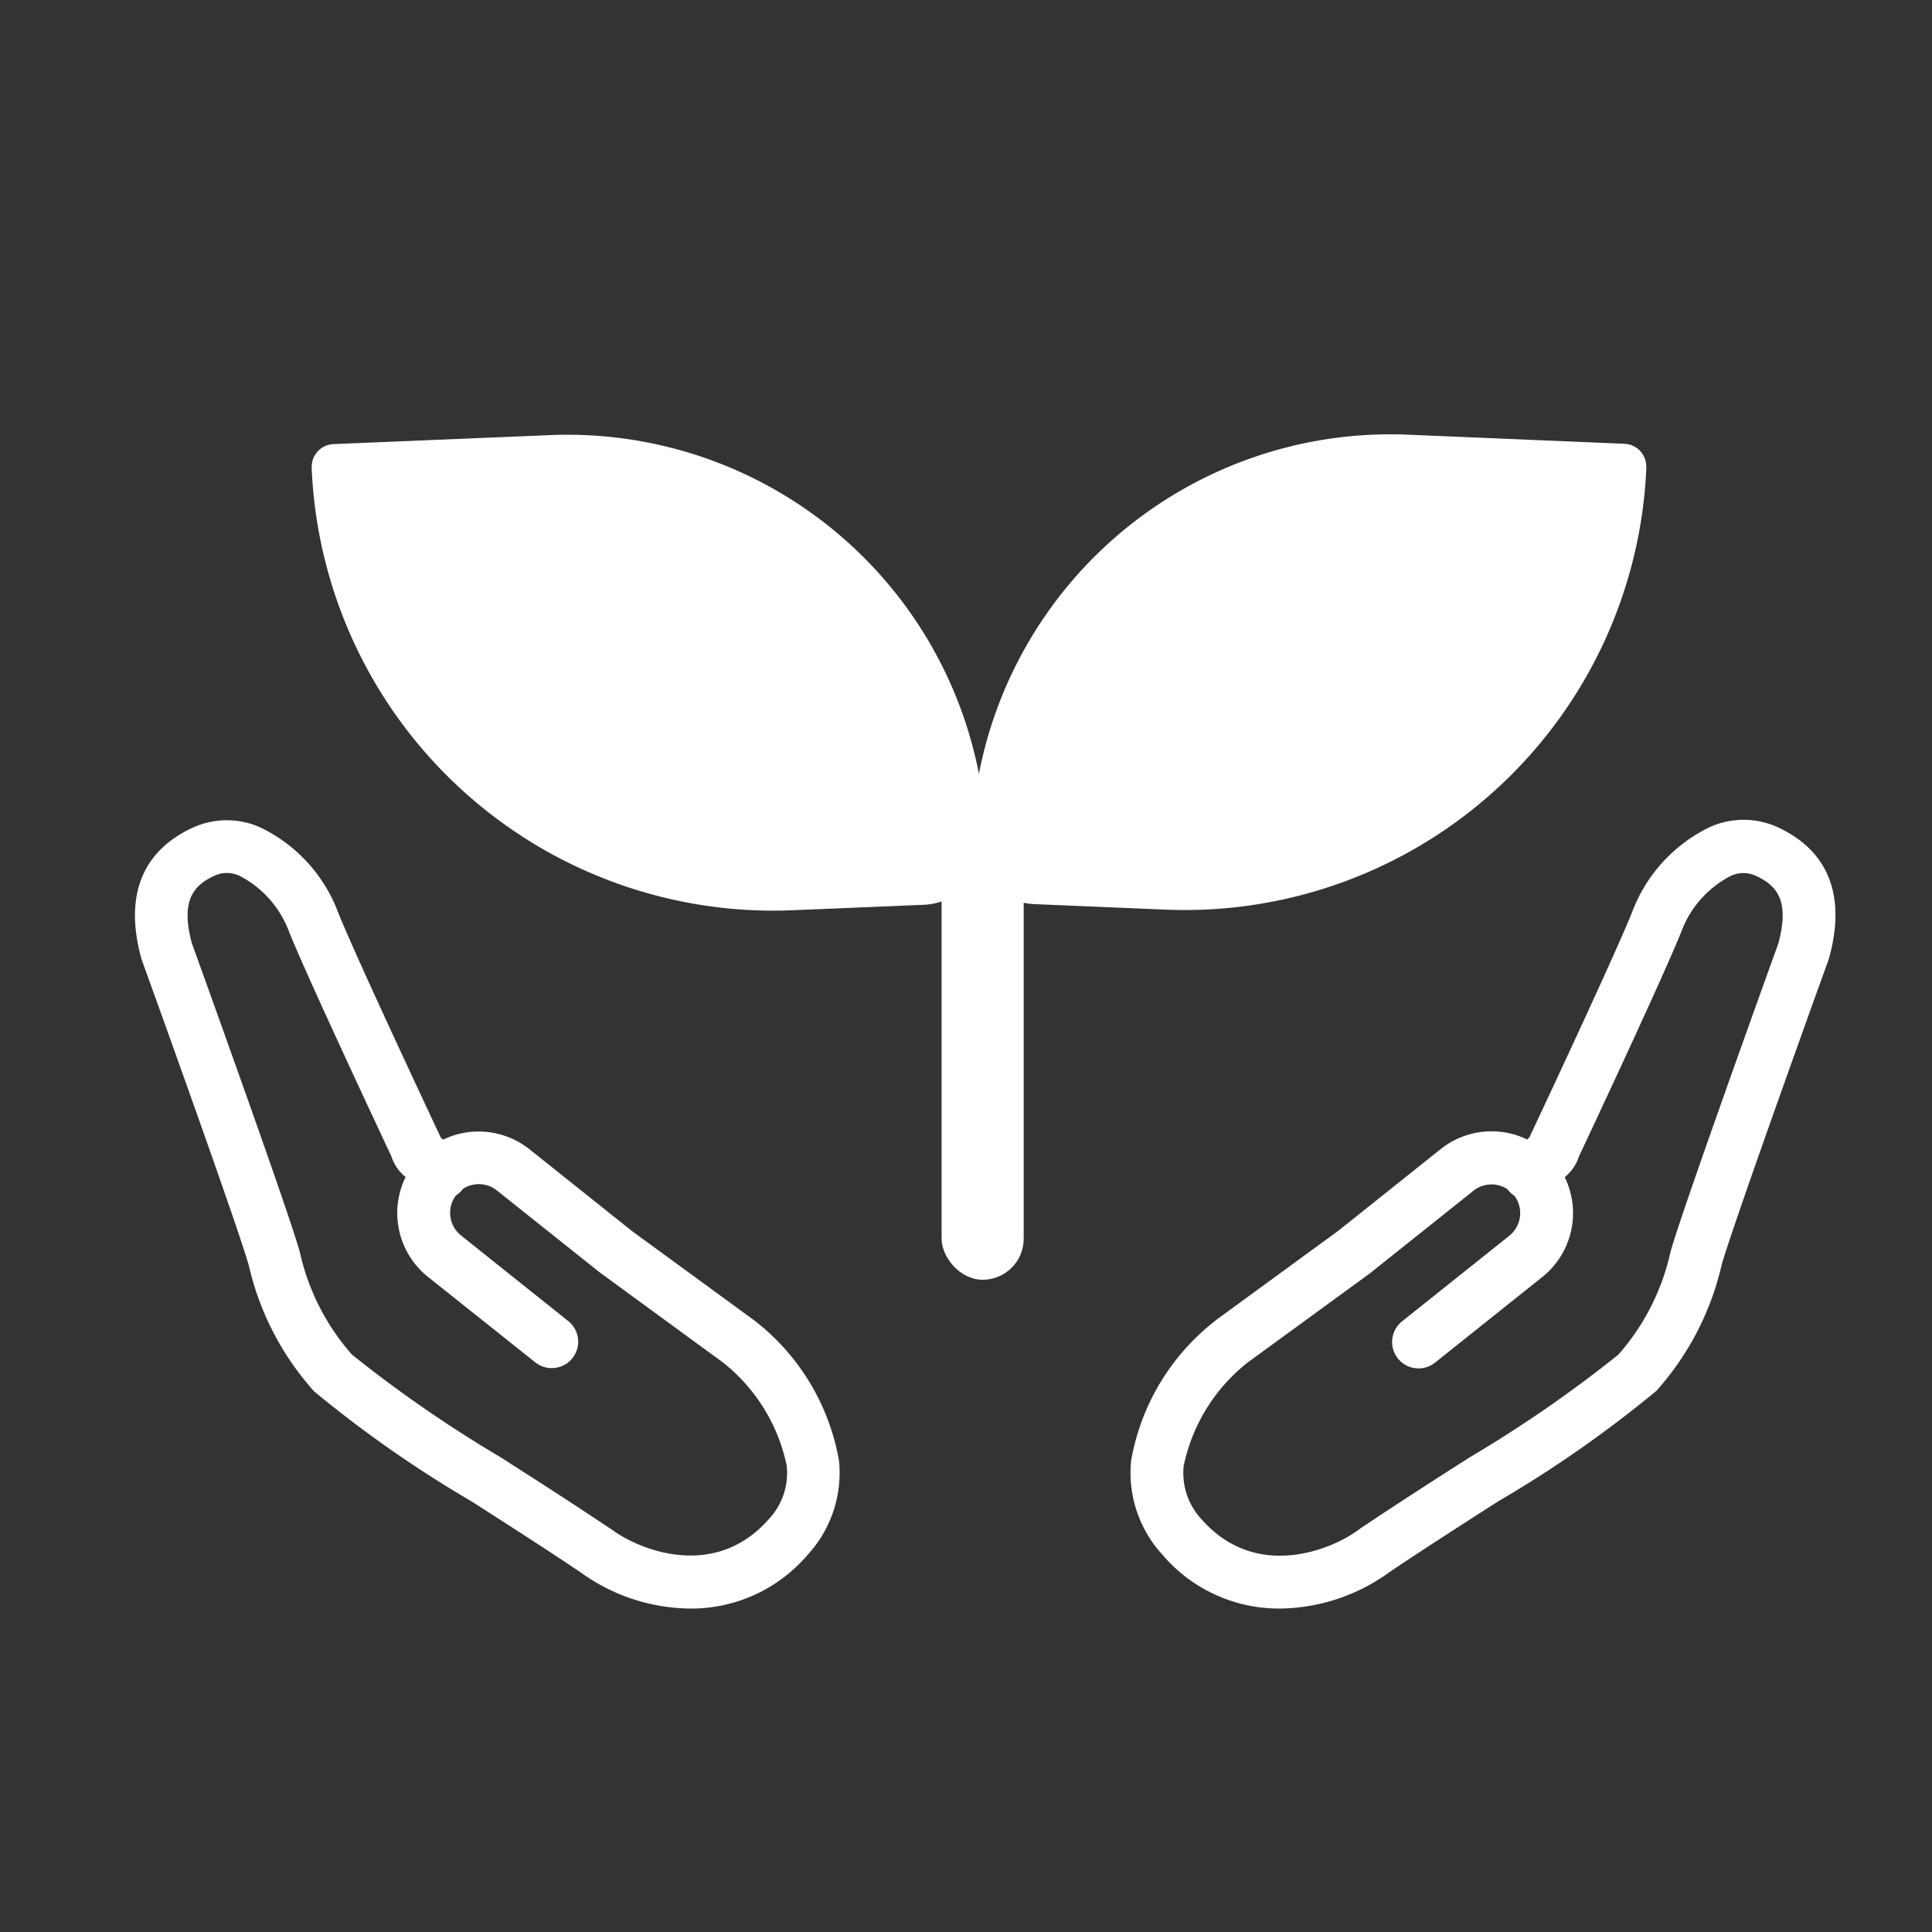 <svg xmlns="http://www.w3.org/2000/svg" width="60" height="60" viewBox="0 0 60 60">
  <rect x="0" y="0" width="60" height="60" fill="#333333" stroke="none"/>
  <defs>
    <style>
      .a {
        fill: #fff;
      }
    </style>
  </defs>
  <title>icon_03</title>
  <g>
    <path class="a" d="M25.674,10.69h0a2.037,2.037,0,0,1,2.037,2.037V16.8A14.349,14.349,0,0,1,13.362,31.147h0a.707.707,0,0,1-.707-.707V23.709A13.019,13.019,0,0,1,25.674,10.69Z" transform="translate(40.245 -0.116) rotate(87.62)"/>
    <path class="a" d="M33.819,10.69h0A14.349,14.349,0,0,1,48.168,25.039V29.11a2.037,2.037,0,0,1-2.037,2.037h0A13.019,13.019,0,0,1,33.113,18.128V11.4a.707.707,0,0,1,.707-.707Z" transform="matrix(-0.042, 0.999, -0.999, -0.042, 63.229, -18.819)"/>
    <rect class="a" x="29.242" y="26.325" width="2.55" height="13.419" rx="1.275" ry="1.275"/>
    <path class="a" d="M21.442,49.955a5.891,5.891,0,0,1-3.424-1.134c-1.1-.738-2.25-1.474-3.361-2.186a36.959,36.959,0,0,1-4.9-3.423,8.8,8.8,0,0,1-2.027-3.9c-.252-.93-2.286-6.623-3.327-9.5l-.02-.065c-.665-2.458.527-3.565,1.643-4.061a2.546,2.546,0,0,1,2.036,0A4.8,4.8,0,0,1,10.5,28.335c.56,1.4,3.047,6.691,3.189,6.992l.069.067a2.538,2.538,0,0,1,2.689.3l3.181,2.538,3.813,2.786a7.032,7.032,0,0,1,2.615,4.347,3.758,3.758,0,0,1-.964,2.91A4.75,4.75,0,0,1,21.442,49.955ZM5.955,29.283c.237.656,3.031,8.4,3.356,9.6a7.143,7.143,0,0,0,1.619,3.185,39.8,39.8,0,0,0,4.611,3.185c1.126.721,2.29,1.467,3.411,2.219L19,47.5c.71.545,3.128,1.657,4.872-.317a2.1,2.1,0,0,0,.56-1.666,5.521,5.521,0,0,0-1.974-3.2l-3.831-2.8-3.2-2.549a.9.9,0,0,0-1.05-.047l-.026.034a.822.822,0,0,1-.193.172.9.9,0,0,0,.155,1.238l3.334,2.661a.82.82,0,1,1-1.023,1.283L13.29,39.654a2.539,2.539,0,0,1-.693-3.1,1.338,1.338,0,0,1-.441-.639c-.4-.855-2.626-5.6-3.175-6.969A3.216,3.216,0,0,0,7.441,27.2a.92.92,0,0,0-.751-.017C6,27.489,5.607,27.966,5.955,29.283Z"/>
    <path class="a" d="M39.747,49.955a4.749,4.749,0,0,1-3.655-1.682,3.758,3.758,0,0,1-.964-2.91,7.032,7.032,0,0,1,2.615-4.347L37.758,41l3.8-2.774,3.181-2.538a2.538,2.538,0,0,1,2.689-.3l.069-.067c.142-.3,2.629-5.593,3.189-6.992a4.8,4.8,0,0,1,2.445-2.657,2.547,2.547,0,0,1,2.036,0c1.117.5,2.308,1.6,1.643,4.061l-.02.065c-1.041,2.88-3.075,8.573-3.327,9.5a8.8,8.8,0,0,1-2.027,3.9,36.949,36.949,0,0,1-4.9,3.423c-1.112.712-2.261,1.448-3.361,2.186A5.894,5.894,0,0,1,39.747,49.955Zm-1.012-7.632a5.521,5.521,0,0,0-1.974,3.2,2.1,2.1,0,0,0,.56,1.666c1.744,1.973,4.163.862,4.872.317l.043-.031c1.121-.752,2.285-1.5,3.411-2.219a39.792,39.792,0,0,0,4.611-3.185,7.142,7.142,0,0,0,1.619-3.185c.325-1.2,3.119-8.944,3.356-9.6.348-1.318-.042-1.794-.734-2.1a.921.921,0,0,0-.751.017,3.216,3.216,0,0,0-1.539,1.746c-.549,1.372-2.773,6.114-3.175,6.969a1.338,1.338,0,0,1-.441.639,2.539,2.539,0,0,1-.693,3.1l-3.334,2.661a.82.82,0,0,1-1.023-1.283l3.334-2.661a.9.9,0,0,0,.155-1.238.822.822,0,0,1-.193-.172l-.026-.034a.9.9,0,0,0-1.05.047l-3.223,2.571Z"/>
  </g>
</svg>
